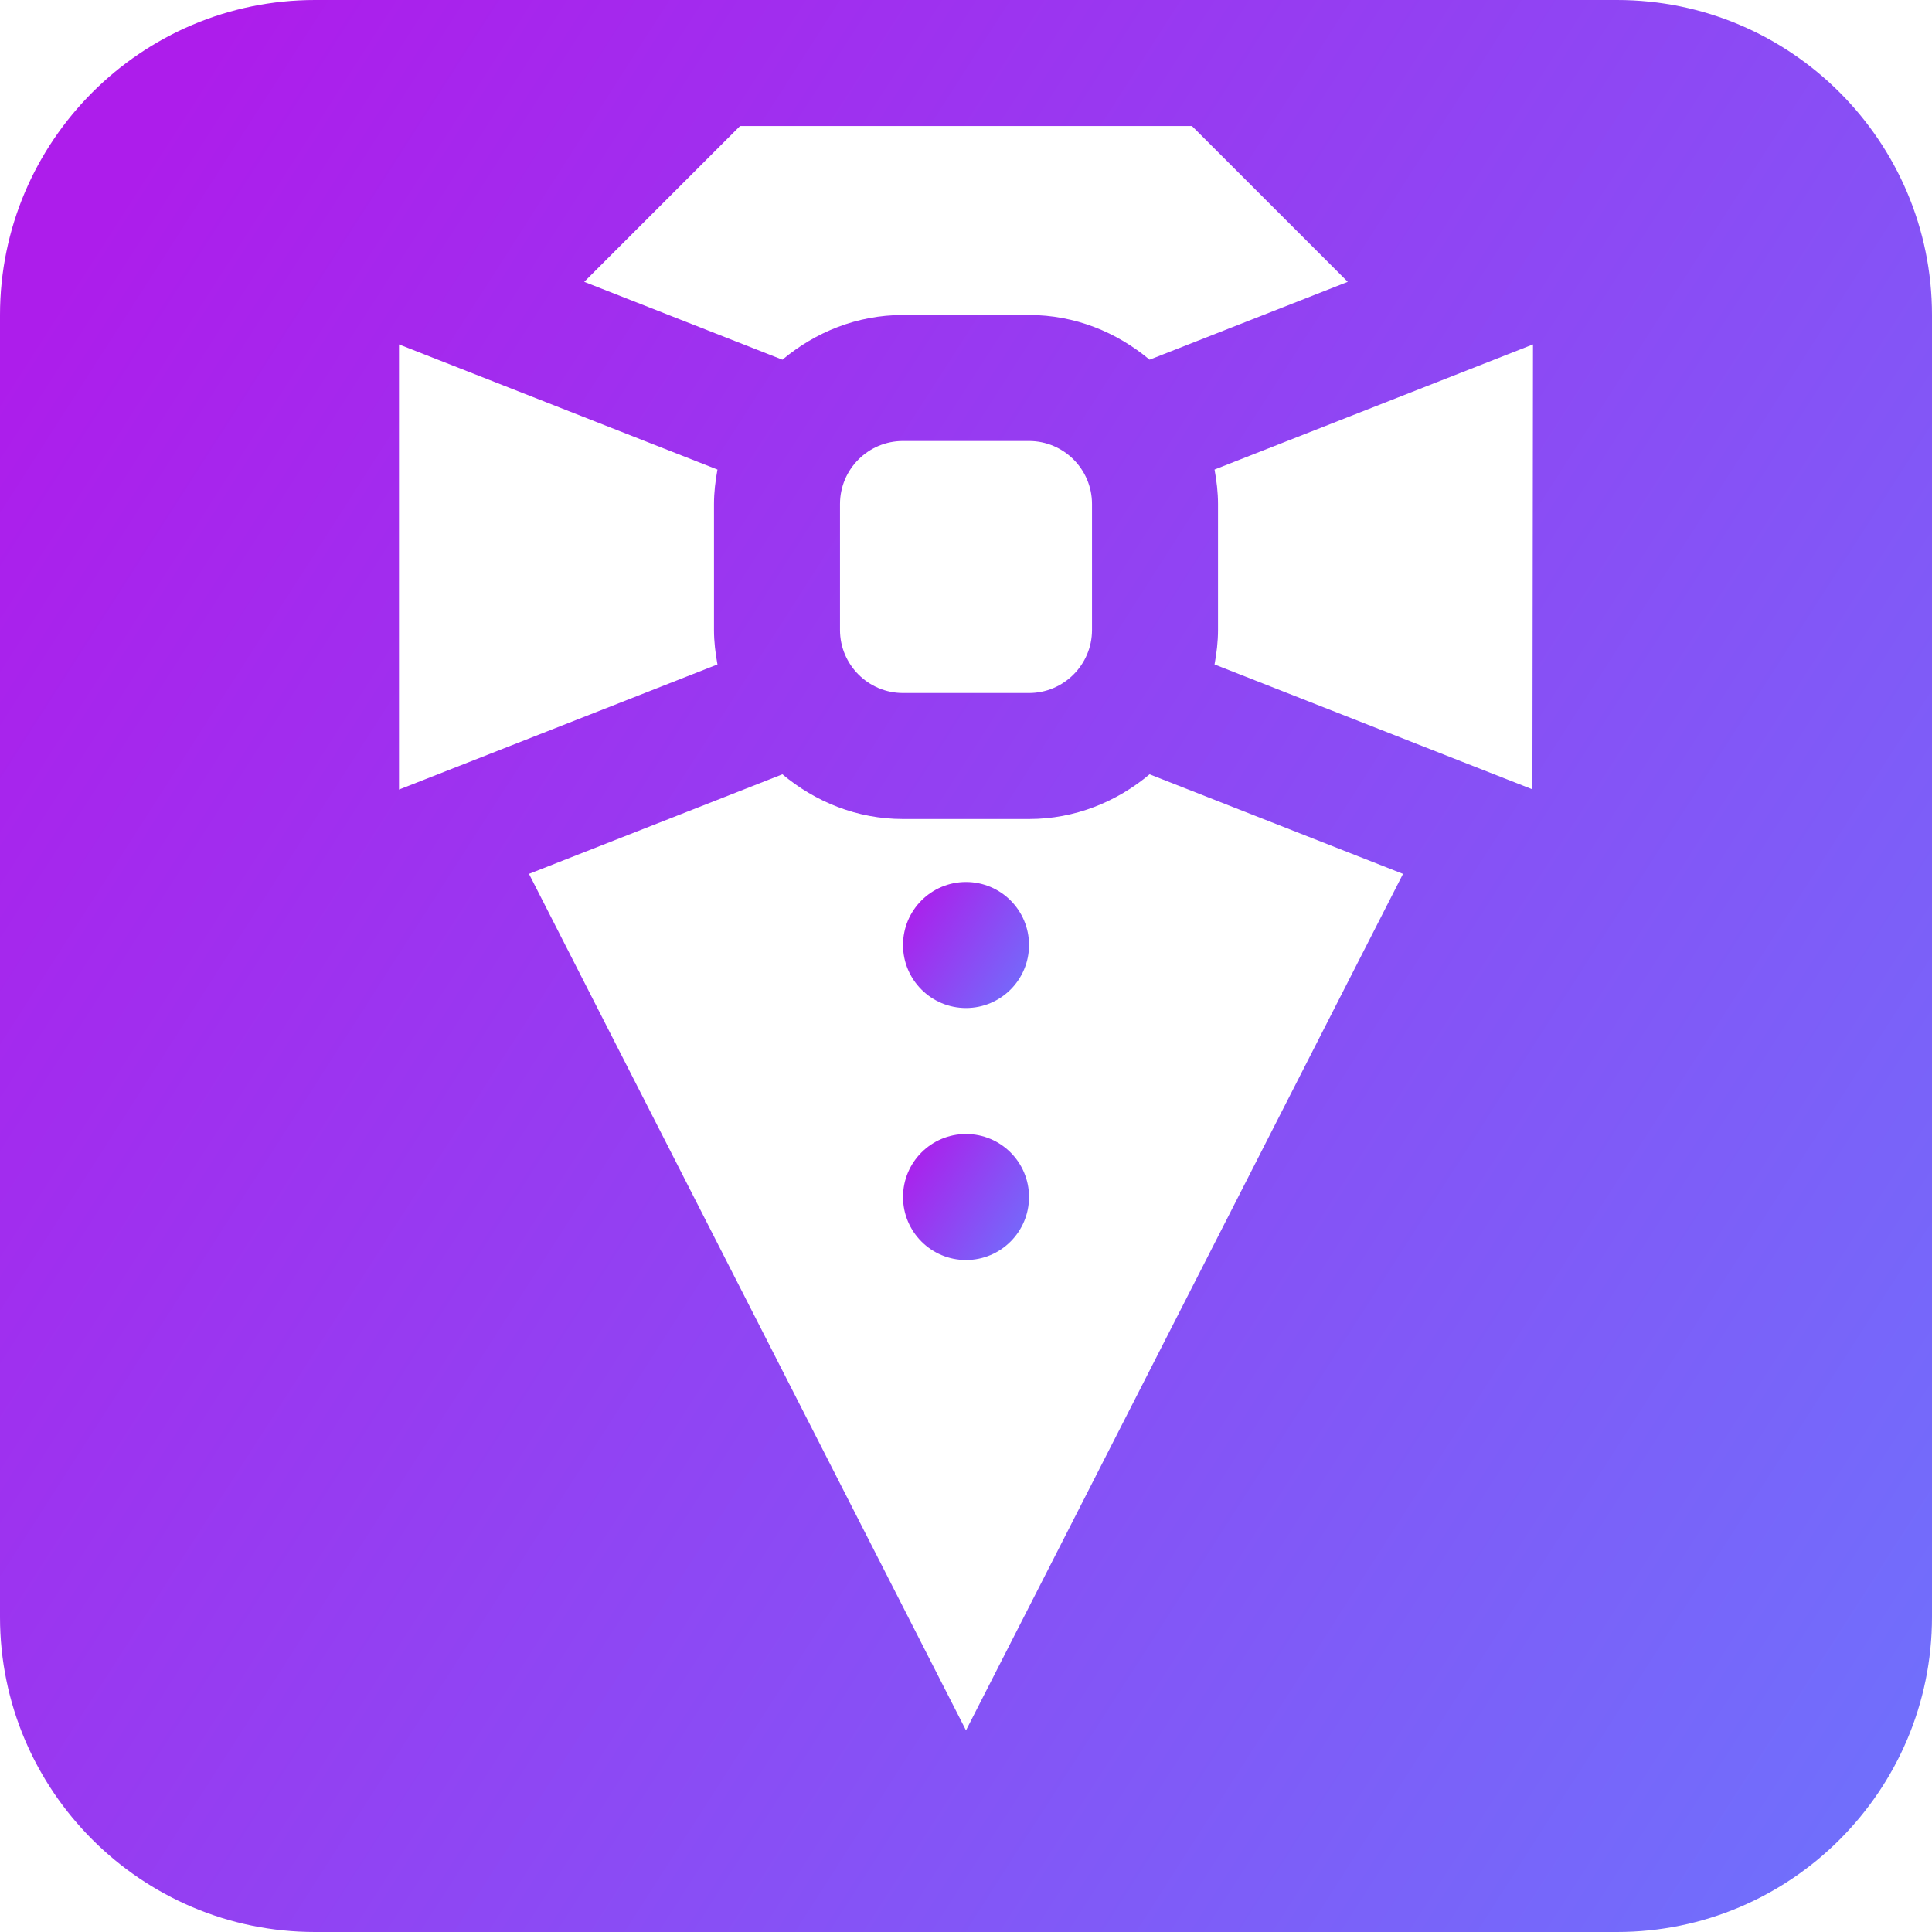 <svg width="50" height="50" viewBox="0 0 50 50" fill="none" xmlns="http://www.w3.org/2000/svg">
<g clip-path="url(#clip0_379_6818)">
<path d="M41.848 0C40.65 0 10.937 0 8.152 0C3.657 0 0 3.657 0 8.152V41.848C0 46.343 3.657 50 8.152 50H41.848C46.343 50 50 46.343 50 41.848V8.152C50 3.657 46.343 0 41.848 0ZM19.153 3.261H30.847L34.88 7.294L29.751 9.309C28.902 8.598 27.823 8.152 26.631 8.152H23.37C22.177 8.152 21.098 8.598 20.249 9.309L15.12 7.294L19.153 3.261ZM28.261 13.043V16.304C28.261 17.203 27.529 17.935 26.63 17.935H23.369C22.471 17.935 21.739 17.203 21.739 16.304V13.043C21.739 12.144 22.471 11.413 23.369 11.413H26.63C27.529 11.413 28.261 12.144 28.261 13.043ZM10.326 8.914C11.238 9.272 17.545 11.75 18.568 12.152C18.515 12.442 18.478 12.738 18.478 13.043V16.304C18.478 16.61 18.515 16.906 18.568 17.196C17.981 17.427 10.913 20.203 10.326 20.434V8.914ZM25 44.782L13.69 22.616L20.249 20.039C21.098 20.75 22.177 21.196 23.37 21.196H26.631C27.823 21.196 28.902 20.75 29.751 20.039L36.31 22.616L25 44.782ZM39.659 20.428C39.128 20.22 31.958 17.402 31.432 17.196C31.485 16.906 31.522 16.61 31.522 16.304V13.044C31.522 12.738 31.485 12.442 31.432 12.152C32.456 11.75 38.762 9.272 39.674 8.914L39.659 20.428Z" fill="url(#paint0_linear_379_6818)"/>
<path d="M25 26.087C25.901 26.087 26.631 25.357 26.631 24.457C26.631 23.556 25.901 22.826 25 22.826C24.1 22.826 23.37 23.556 23.37 24.457C23.37 25.357 24.1 26.087 25 26.087Z" fill="url(#paint1_linear_379_6818)"/>
<path d="M25 32.609C25.901 32.609 26.631 31.879 26.631 30.978C26.631 30.078 25.901 29.348 25 29.348C24.1 29.348 23.37 30.078 23.37 30.978C23.37 31.879 24.1 32.609 25 32.609Z" fill="url(#paint2_linear_379_6818)"/>
</g>
<defs>
<linearGradient id="paint0_linear_379_6818" x1="7.5" y1="-1.884" x2="60.668" y2="32.191" gradientUnits="userSpaceOnUse">
<stop stop-color="#AD1DEB"/>
<stop offset="1" stop-color="#6E72FC"/>
</linearGradient>
<linearGradient id="paint1_linear_379_6818" x1="23.859" y1="22.703" x2="27.326" y2="24.926" gradientUnits="userSpaceOnUse">
<stop stop-color="#AD1DEB"/>
<stop offset="1" stop-color="#6E72FC"/>
</linearGradient>
<linearGradient id="paint2_linear_379_6818" x1="23.859" y1="29.225" x2="27.326" y2="31.447" gradientUnits="userSpaceOnUse">
<stop stop-color="#AD1DEB"/>
<stop offset="1" stop-color="#6E72FC"/>
</linearGradient>
<clipPath id="clip0_379_6818">
<rect width="50" height="50" fill="white"/>
</clipPath>
</defs>
</svg>
